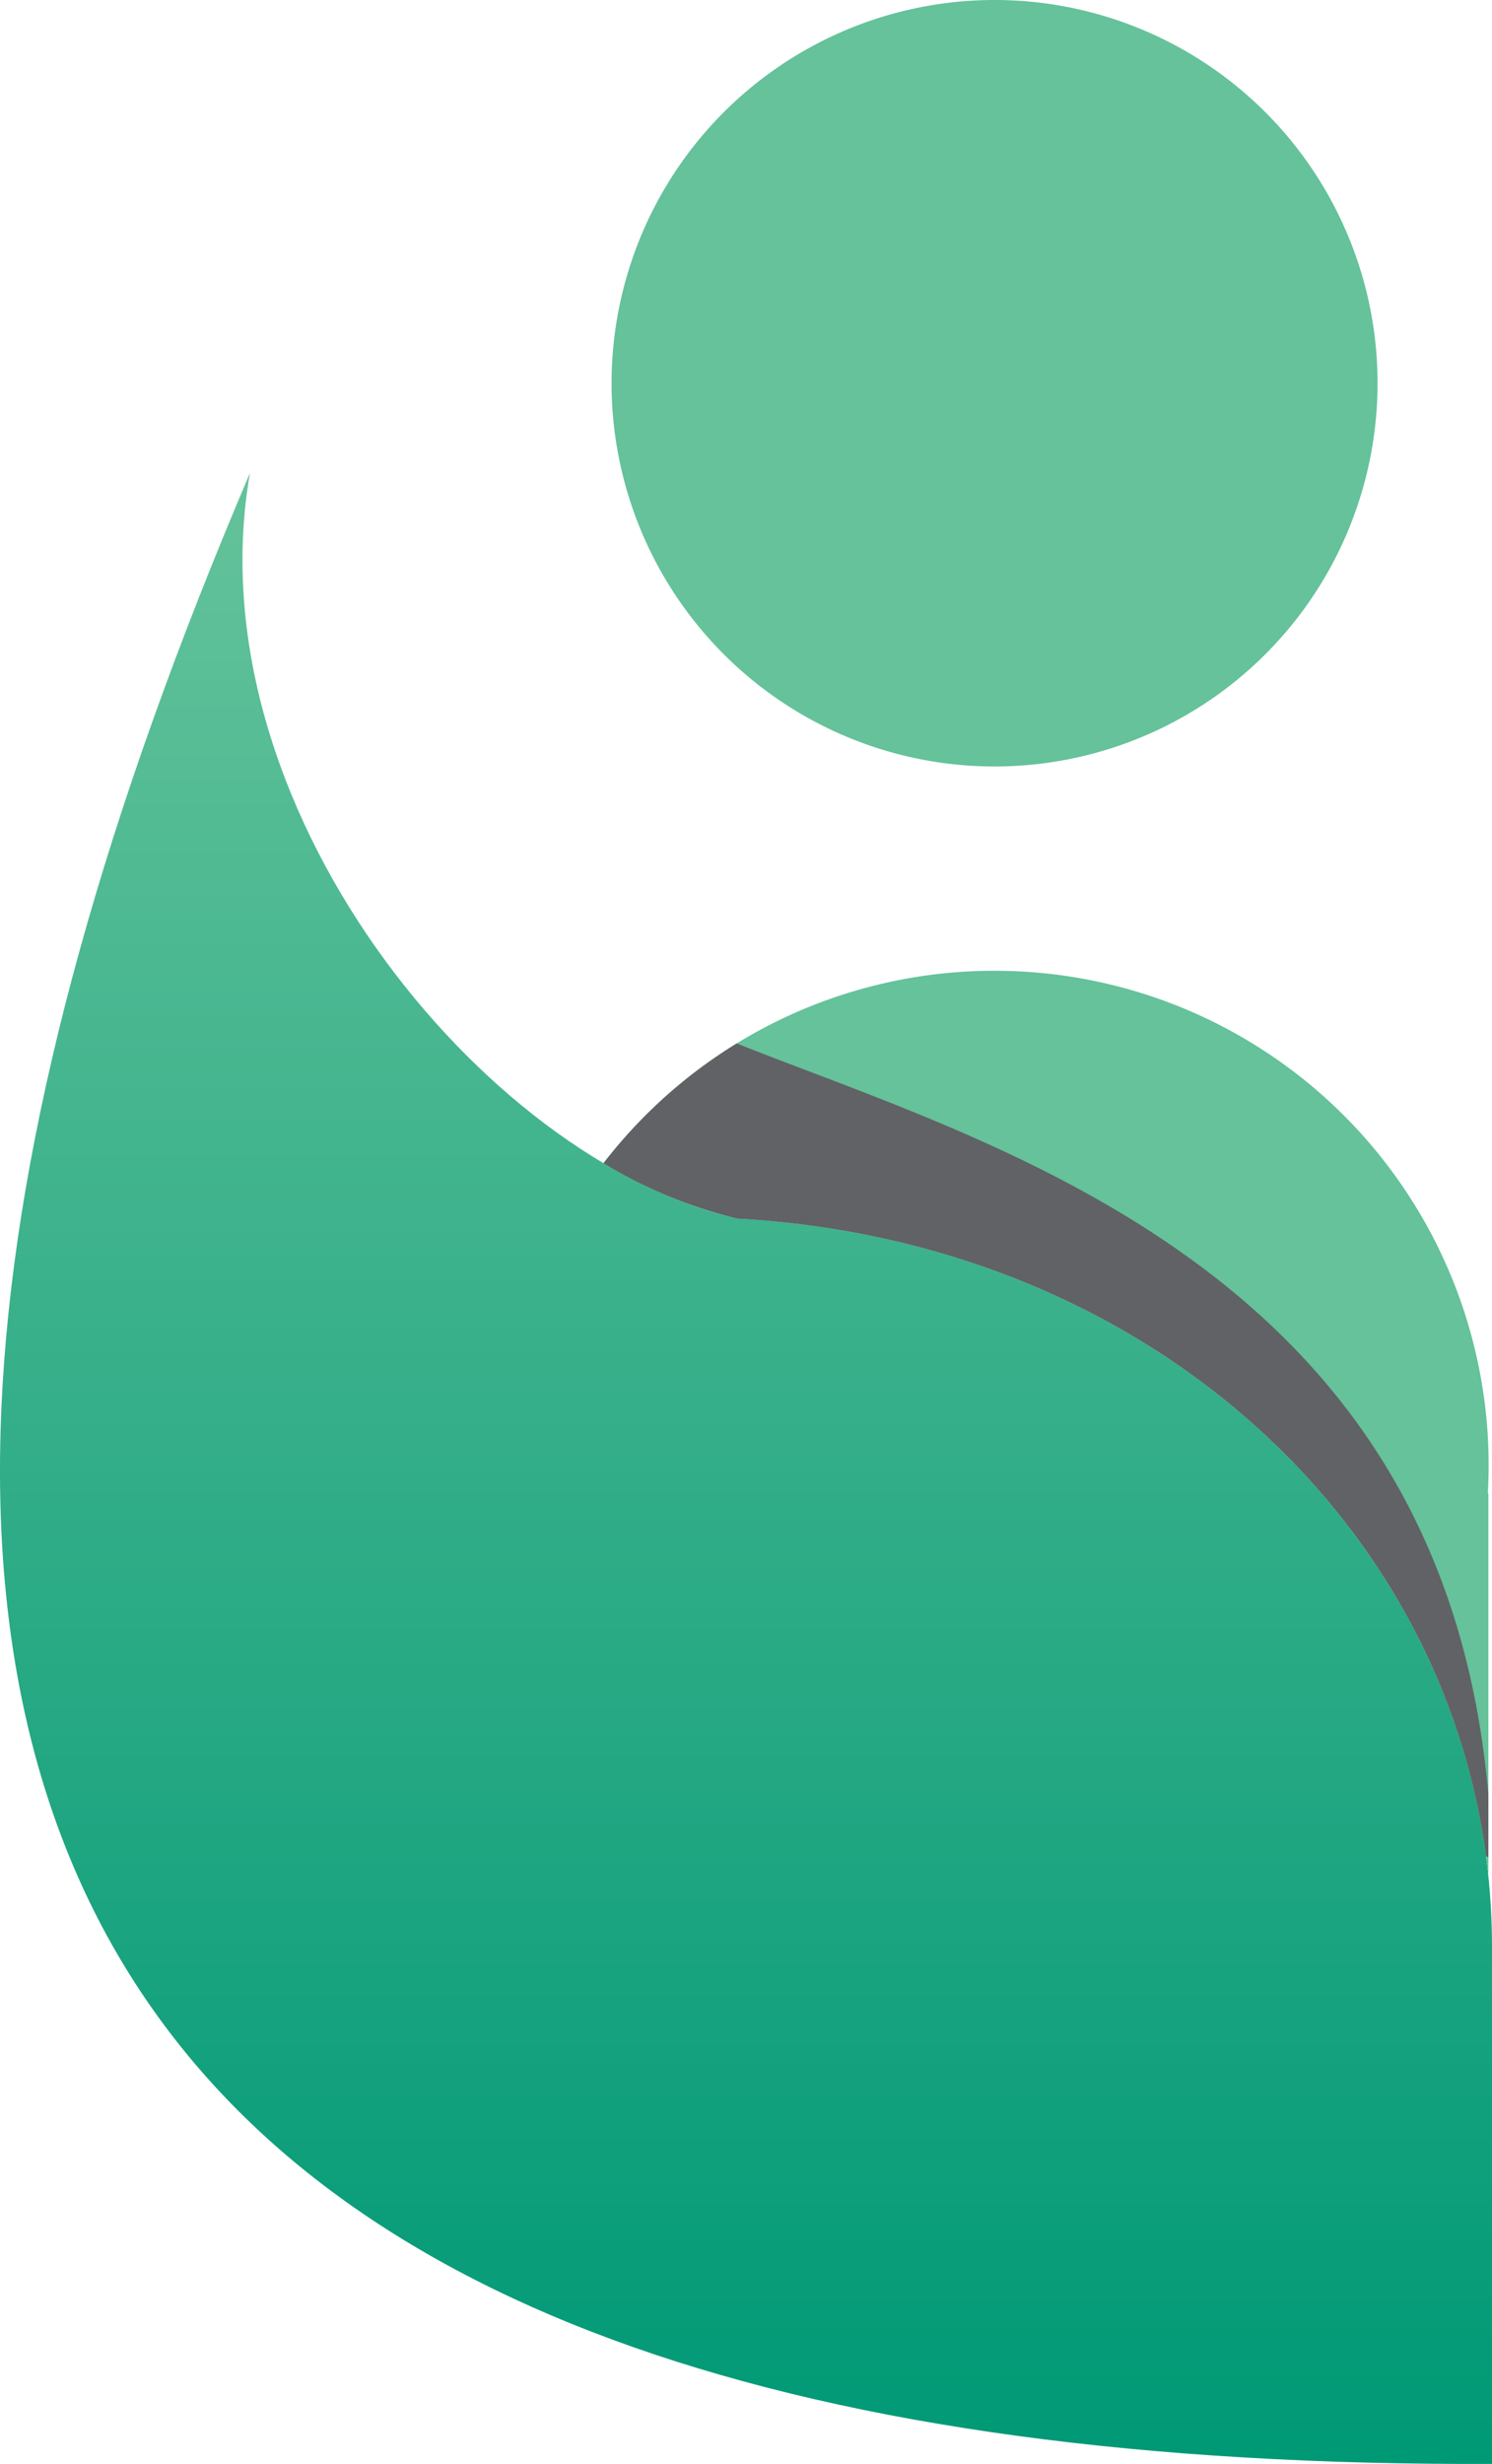 <?xml version="1.0" encoding="UTF-8"?> <svg xmlns="http://www.w3.org/2000/svg" xmlns:xlink="http://www.w3.org/1999/xlink" width="151.206" height="249.546" viewBox="0 0 151.206 249.546"><defs><linearGradient id="linear-gradient" x1="0.5" x2="0.5" y2="1" gradientUnits="objectBoundingBox"><stop offset="0" stop-color="#63c29a"></stop><stop offset="1" stop-color="#009976"></stop></linearGradient></defs><g id="minthcm-logo-fav-color" transform="translate(0)"><path id="Path_7" data-name="Path 7" d="M151.207,215.932V163.606c0-39.087-32.32-71.364-76.492-73.8-25.962-5.922-55.256-42.127-49.38-75.517C-33.615,152.445,11.1,216.5,151.207,215.932" transform="translate(0 33.61)" fill-rule="evenodd" fill="url(#linear-gradient)"></path><path id="Path_8" data-name="Path 8" d="M57.889,29.334A50.064,50.064,0,0,1,107.95,79.391c0,.962-.03,1.91-.084,2.856h.06v38.819C104.25,85.263,73.243,56.721,31.8,54.438a47.837,47.837,0,0,1-13.554-5.611,49.961,49.961,0,0,1,39.64-19.493" transform="translate(42.915 68.984)" fill="#65c29b" fill-rule="evenodd"></path><path id="Path_9" data-name="Path 9" d="M107.925,107.613v6.361l-.248-.158C103.035,79,72.438,51.509,31.8,49.27A47.837,47.837,0,0,1,18.248,43.66a50.393,50.393,0,0,1,13.5-12.13c26.277,10.444,71.528,22.785,76.177,76.083" transform="translate(42.913 74.148)" fill="#616265" fill-rule="evenodd"></path><path id="Path_10" data-name="Path 10" d="M57.305,0A38.814,38.814,0,1,0,96.118,38.812,38.812,38.812,0,0,0,57.305,0" transform="translate(43.489)" fill="#65c29b" fill-rule="evenodd"></path></g></svg> 